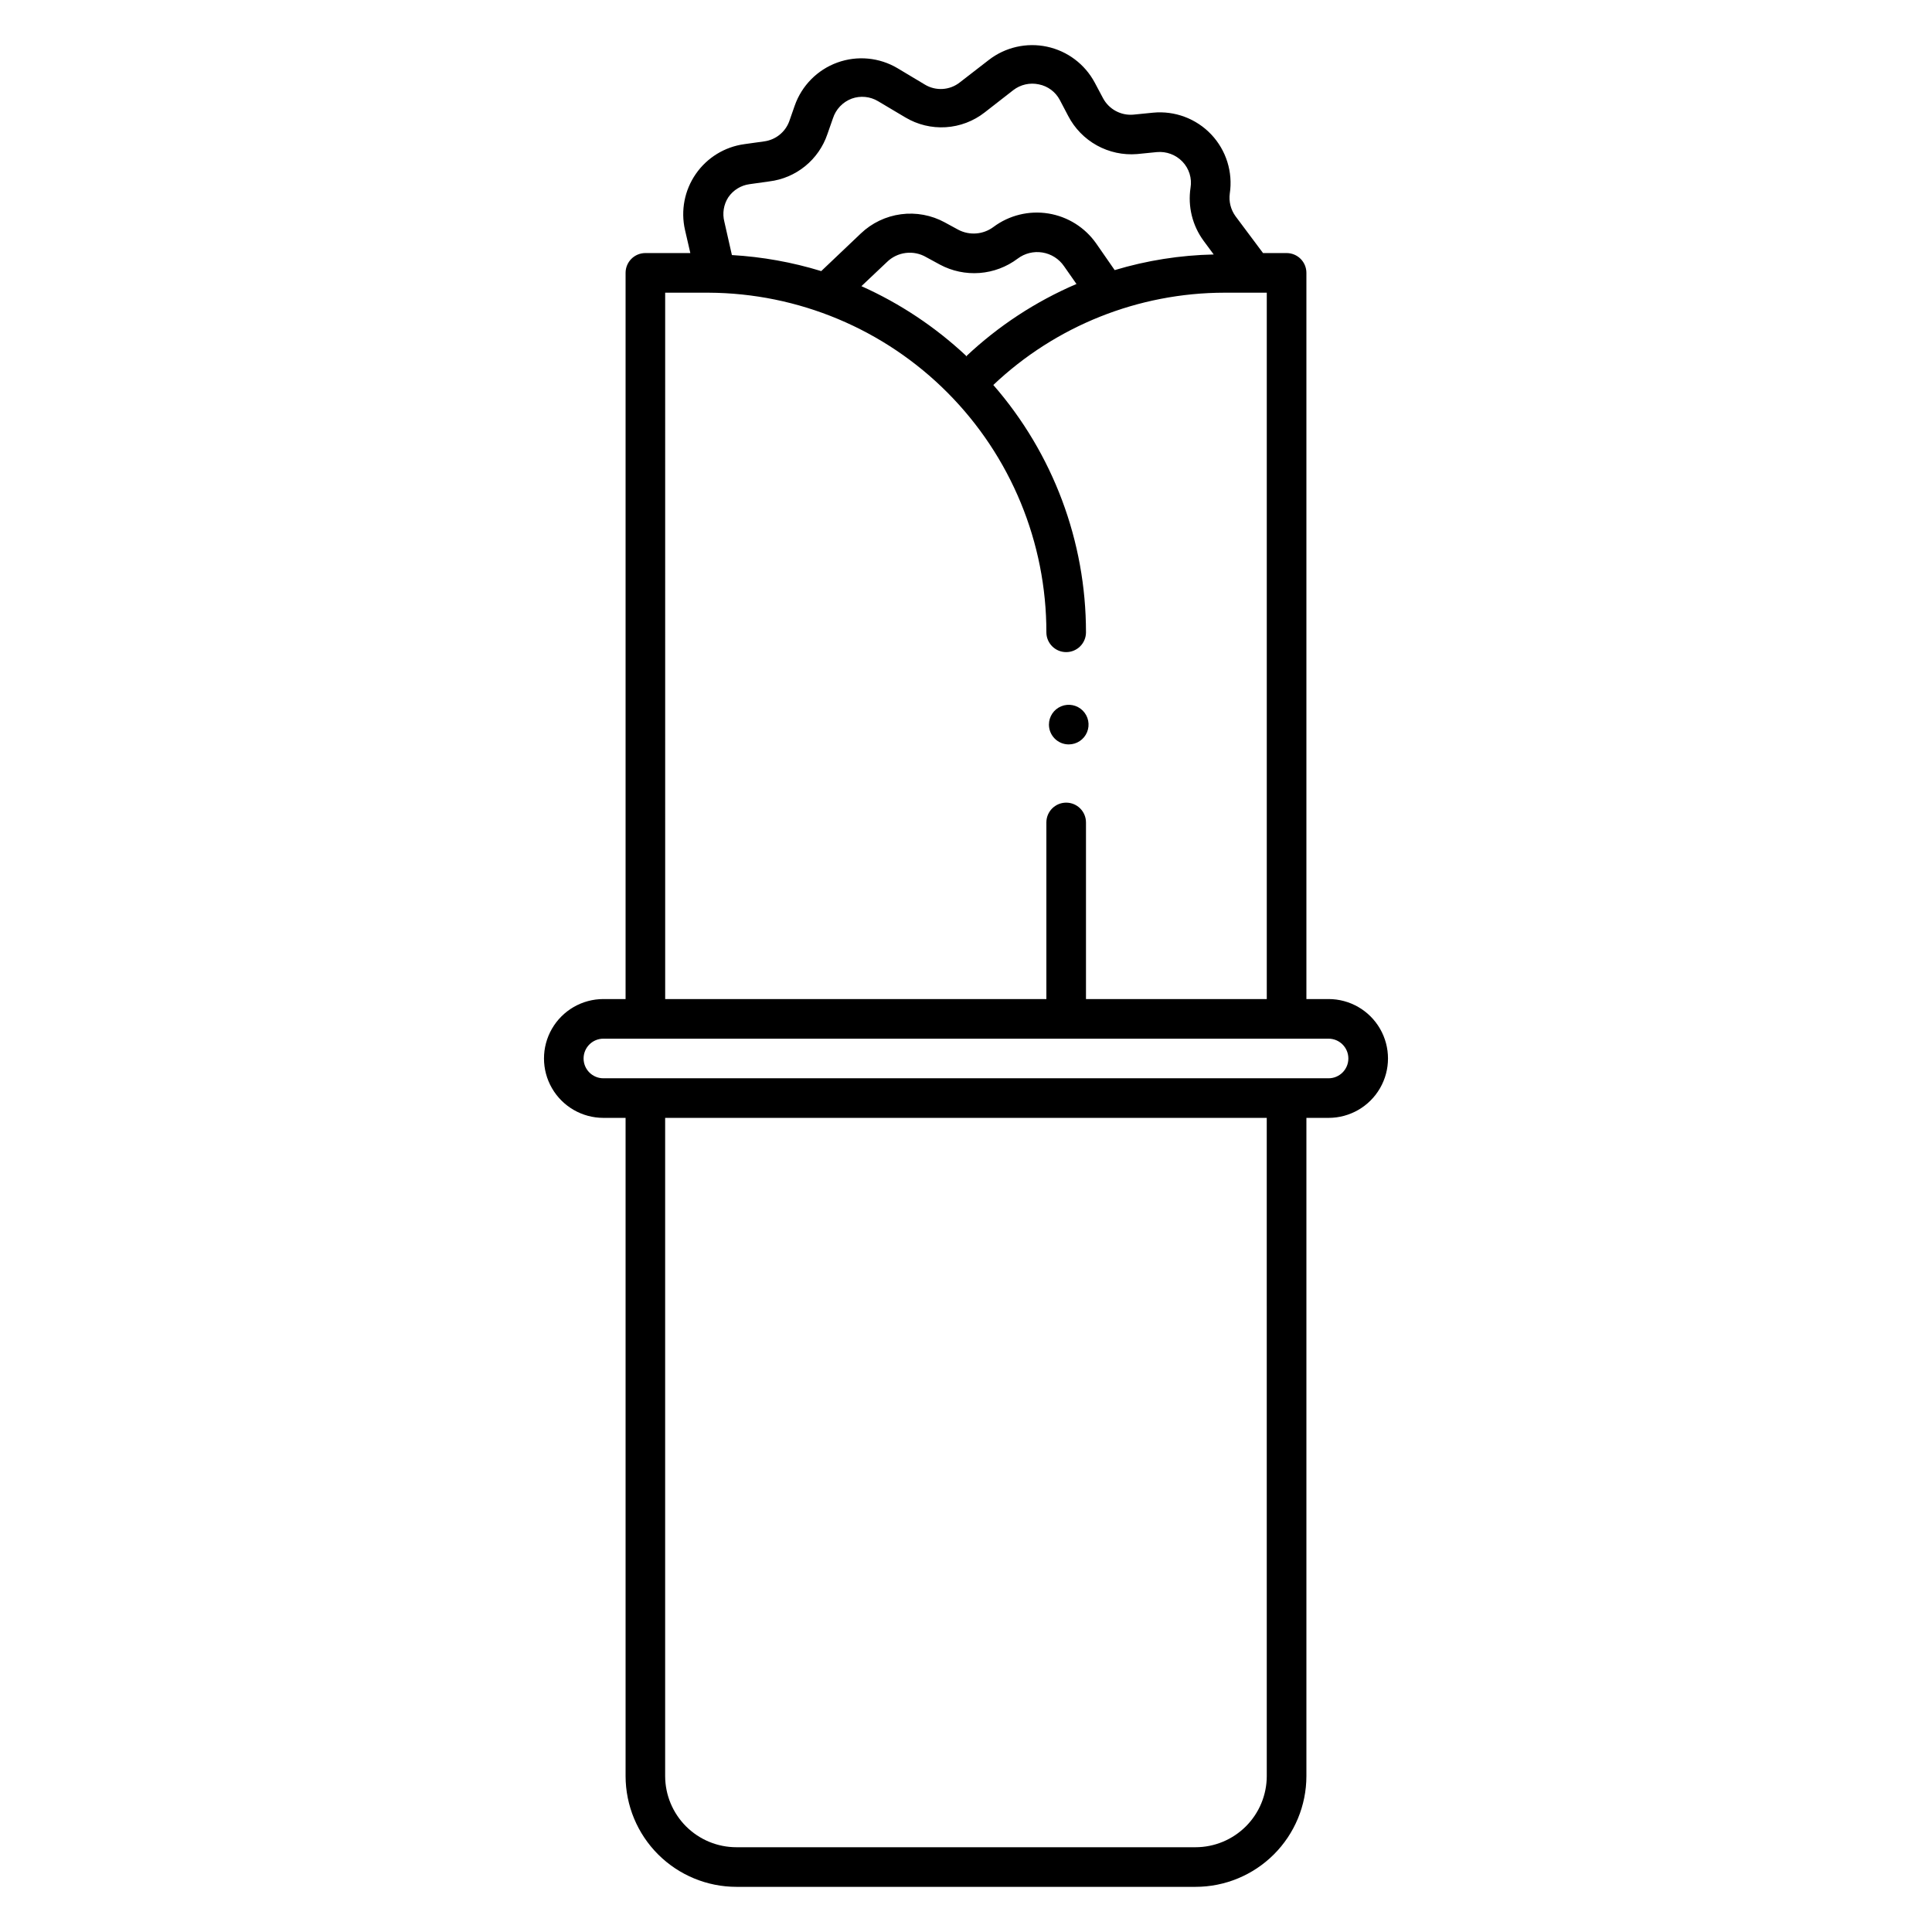 <?xml version="1.0" encoding="UTF-8"?>
<!-- Uploaded to: ICON Repo, www.svgrepo.com, Generator: ICON Repo Mixer Tools -->
<svg fill="#000000" width="800px" height="800px" version="1.1" viewBox="144 144 512 512" xmlns="http://www.w3.org/2000/svg">
 <path d="m496.09 408.76h-5.879v-192.45c0-1.391-0.551-2.727-1.535-3.711s-2.32-1.535-3.711-1.535h-6.246l-7.293-9.762c-1.254-1.727-1.801-3.867-1.523-5.984 0.867-5.707-0.945-11.496-4.914-15.691-3.969-4.191-9.648-6.32-15.395-5.769l-5.246 0.523h-0.004c-3.305 0.285-6.465-1.43-8.027-4.356l-2.203-4.144-0.004-0.004c-2.609-4.875-7.238-8.355-12.648-9.508-5.41-1.152-11.055 0.137-15.426 3.527l-7.664 5.93c-2.668 2.121-6.379 2.352-9.289 0.578l-7.191-4.305h0.004c-4.836-2.883-10.711-3.441-16-1.52-5.293 1.922-9.438 6.125-11.293 11.438l-1.469 4.199c-1.07 2.832-3.609 4.848-6.613 5.25l-5.246 0.734c-5.211 0.707-9.883 3.57-12.875 7.894-2.996 4.32-4.035 9.703-2.871 14.828l1.418 6.141h-11.914c-2.898 0-5.246 2.348-5.246 5.246v192.45h-5.879c-5.625 0-10.82 3-13.633 7.871-2.812 4.875-2.812 10.875 0 15.746s8.008 7.871 13.633 7.871h5.879v174.45c0.016 7.785 3.117 15.246 8.625 20.746 5.512 5.5 12.98 8.59 20.766 8.59h121.65c7.785 0 15.25-3.09 20.762-8.59 5.508-5.5 8.613-12.961 8.625-20.746v-174.45h5.879c5.625 0 10.82-3 13.633-7.871s2.812-10.871 0-15.746c-2.812-4.871-8.008-7.871-13.633-7.871zm-159.07-212.49c1.297-1.895 3.336-3.152 5.613-3.461l5.246-0.734 0.004-0.004c3.477-0.422 6.766-1.82 9.484-4.031 2.719-2.207 4.762-5.141 5.891-8.457l1.469-4.199c0.773-2.422 2.609-4.356 4.988-5.246 2.309-0.832 4.871-0.582 6.981 0.68l7.242 4.305c3.223 1.922 6.953 2.824 10.695 2.59 3.746-0.234 7.336-1.594 10.297-3.902l7.609-5.93c1.922-1.48 4.398-2.035 6.769-1.523 2.387 0.469 4.43 1.996 5.562 4.148l2.203 4.199c1.707 3.301 4.352 6.023 7.602 7.824 3.246 1.801 6.957 2.602 10.66 2.301l5.246-0.523h0.004c2.523-0.23 5.012 0.695 6.769 2.519 1.77 1.84 2.57 4.406 2.152 6.926-0.754 4.965 0.492 10.023 3.465 14.066l2.676 3.621c-8.895 0.188-17.723 1.582-26.242 4.144l-4.879-7.031c-2.977-4.266-7.551-7.141-12.688-7.973-5.133-0.832-10.383 0.457-14.551 3.562-2.711 2.031-6.348 2.316-9.34 0.738l-3.57-1.941v-0.004c-3.543-1.926-7.606-2.684-11.605-2.152-3.996 0.527-7.727 2.312-10.645 5.094l-10.496 9.973v-0.004c-7.691-2.359-15.637-3.785-23.668-4.25l-1.996-8.816c-0.578-2.219-0.195-4.582 1.051-6.508zm62.977 41.984c-8.156-7.629-17.52-13.855-27.711-18.418l6.719-6.352c2.793-2.773 7.106-3.312 10.496-1.312l3.57 1.941h-0.004c3.231 1.734 6.887 2.504 10.543 2.227s7.152-1.598 10.082-3.801c1.875-1.414 4.246-2.004 6.566-1.625 2.32 0.375 4.383 1.684 5.715 3.621l3.305 4.723c-10.812 4.629-20.727 11.133-29.281 19.207zm-79.719-16.688h11.492c23.793 0.109 46.574 9.645 63.352 26.512 16.781 16.867 26.195 39.699 26.18 63.492 0 2.898 2.352 5.246 5.25 5.246 2.898 0 5.246-2.348 5.246-5.246 0.004-24.102-8.723-47.387-24.559-65.547 16.539-15.676 38.453-24.426 61.242-24.457h11.23v187.2h-47.914v-46.812c0-2.898-2.348-5.246-5.246-5.246-2.898 0-5.25 2.348-5.25 5.246v46.812h-101.02zm159.43 393.13c-0.012 5-2.008 9.793-5.551 13.324-3.543 3.531-8.34 5.516-13.34 5.516h-121.65c-5.004 0-9.801-1.984-13.344-5.516-3.539-3.531-5.535-8.324-5.551-13.324v-174.45h159.43zm16.375-184.94h-192.18c-2.898 0-5.246-2.348-5.246-5.246 0-2.898 2.348-5.25 5.246-5.25h192.18c2.898 0 5.246 2.352 5.246 5.25 0 2.898-2.348 5.246-5.246 5.246zm-74.102-93.73c0-2.121 1.277-4.035 3.238-4.848 1.961-0.812 4.219-0.363 5.719 1.137 1.504 1.504 1.953 3.762 1.141 5.723-0.812 1.961-2.727 3.238-4.852 3.238-2.898 0-5.246-2.352-5.246-5.25z"/>
</svg>